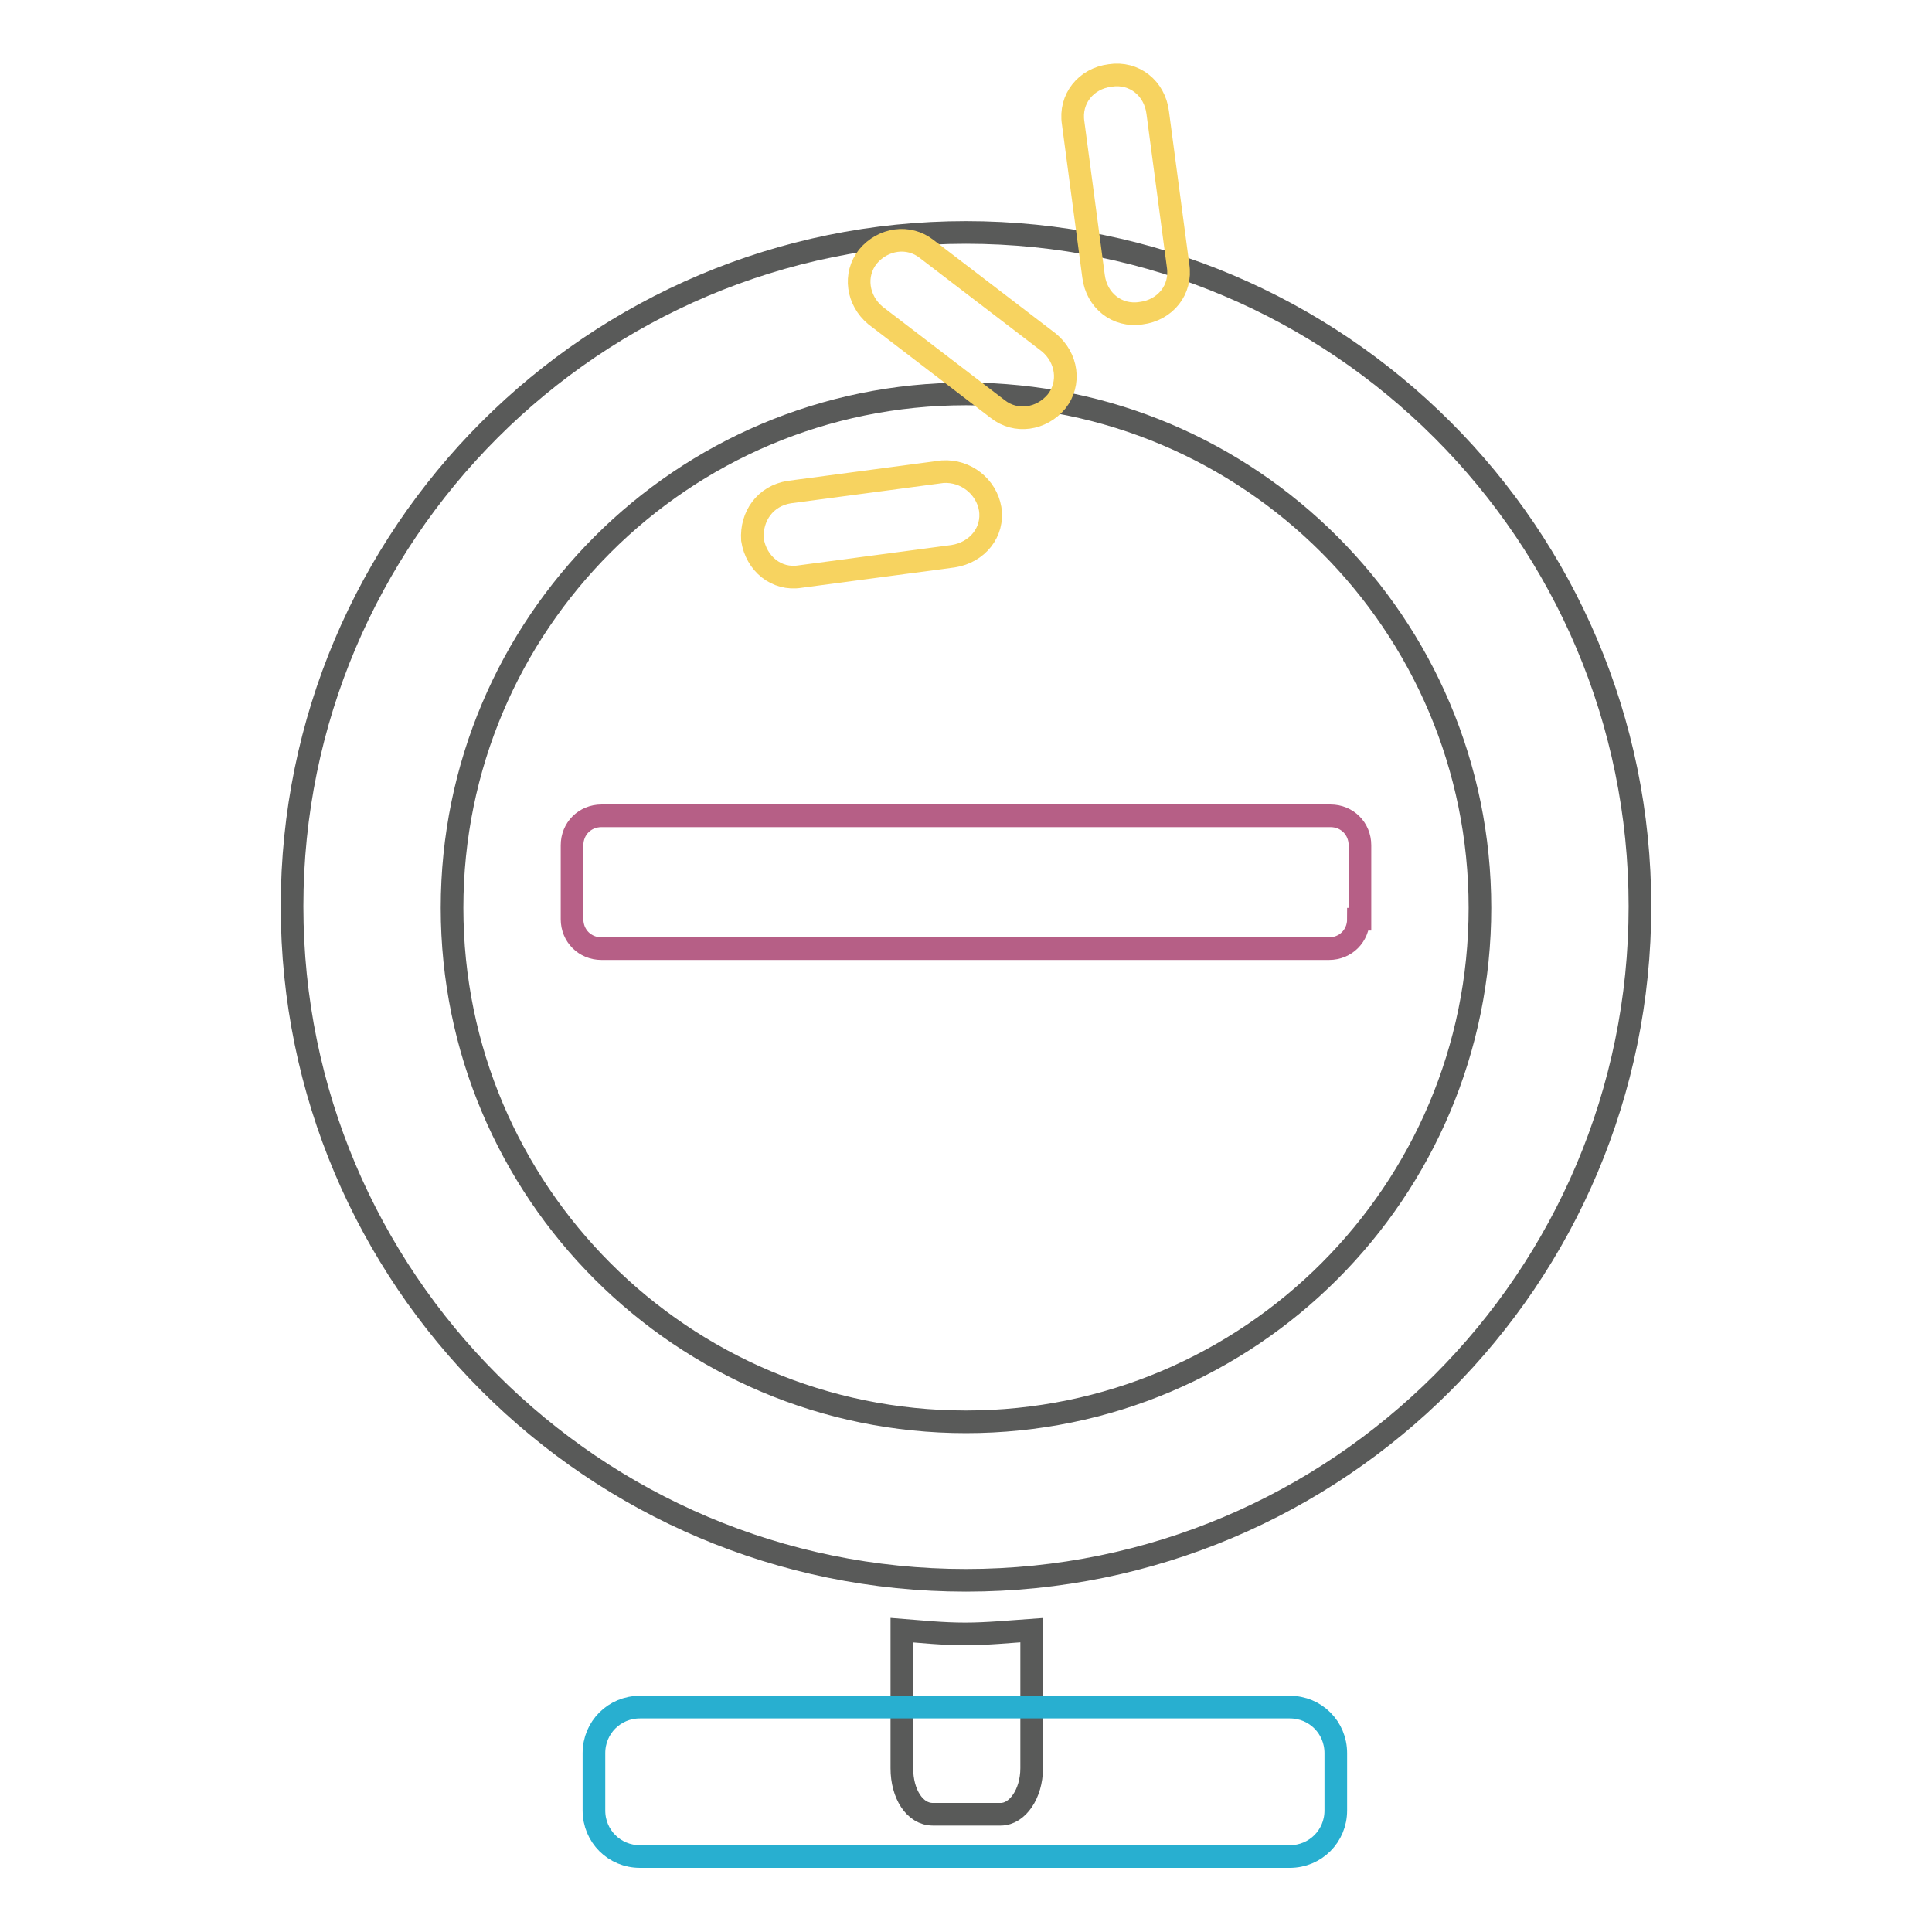 <?xml version="1.0" encoding="utf-8"?>
<!-- Svg Vector Icons : http://www.onlinewebfonts.com/icon -->
<!DOCTYPE svg PUBLIC "-//W3C//DTD SVG 1.1//EN" "http://www.w3.org/Graphics/SVG/1.1/DTD/svg11.dtd">
<svg version="1.1" xmlns="http://www.w3.org/2000/svg" xmlns:xlink="http://www.w3.org/1999/xlink" x="0px" y="0px" viewBox="0 0 256 256" enable-background="new 0 0 256 256" xml:space="preserve">
<g> <path stroke-width="3" fill-opacity="0" stroke="#595a59"  d="M128,30.8c-49.3,0-89.3,40-89.3,89.3c0,49.3,40,89.3,89.3,89.3c49.3,0,89.3-40,89.3-89.3 C217.3,70.8,177.3,30.8,128,30.8L128,30.8z M128,188.4c-37.6,0-68.1-30.5-68.1-68.1c0-37.6,30.5-68.1,68.1-68.1 s68.1,30.5,68.1,68.1C196.1,157.9,165.6,188.4,128,188.4L128,188.4z"/> <path stroke-width="3" fill-opacity="0" stroke="#b65f86"  d="M180,121.8c0,2.2-1.7,3.9-3.9,3.9H79.7c-2.2,0-3.9-1.7-3.9-3.9v-9.8c0-2.2,1.7-3.9,3.9-3.9h96.6 c2.2,0,3.9,1.7,3.9,3.9v9.8H180z"/> <path stroke-width="3" fill-opacity="0" stroke="#595a59"  d="M119.5,216v18.3c0,3.4,1.7,6.1,4.1,6.1h9c2.2,0,4.1-2.7,4.1-6.1V216c-2.9,0.2-5.9,0.5-8.8,0.5 C124.8,216.5,122.1,216.2,119.5,216z"/> <path stroke-width="3" fill-opacity="0" stroke="#28afd0"  d="M170.9,226.2c3.4,0,6.1,2.7,6.1,6.1v7.6c0,3.4-2.7,6.1-6.1,6.1H84.8c-3.4,0-6.1-2.7-6.1-6.1v-7.6 c0-3.4,2.7-6.1,6.1-6.1H170.9z"/> <path stroke-width="3" fill-opacity="0" stroke="#f7d360"  d="M139,45.4c2.4,2,2.9,5.4,1,7.8c-2,2.4-5.4,2.9-7.8,1L116,41.8c-2.4-2-2.9-5.4-1-7.8c2-2.4,5.4-2.9,7.8-1 L139,45.4z M156.1,35.2c0.5,3.2-1.7,5.9-4.9,6.3c-3.2,0.5-5.9-1.7-6.3-4.9l-2.7-20.3c-0.5-3.2,1.7-5.9,4.9-6.3 c3.2-0.5,5.9,1.7,6.3,4.9L156.1,35.2z M126.3,73.7c3.2-0.5,5.4-3.2,4.9-6.3c-0.5-2.9-3.2-5.1-6.3-4.9l-20.3,2.7 c-3.2,0.5-5.1,3.2-4.9,6.3c0.5,3.2,3.2,5.4,6.3,4.9L126.3,73.7z"/></g>
</svg>